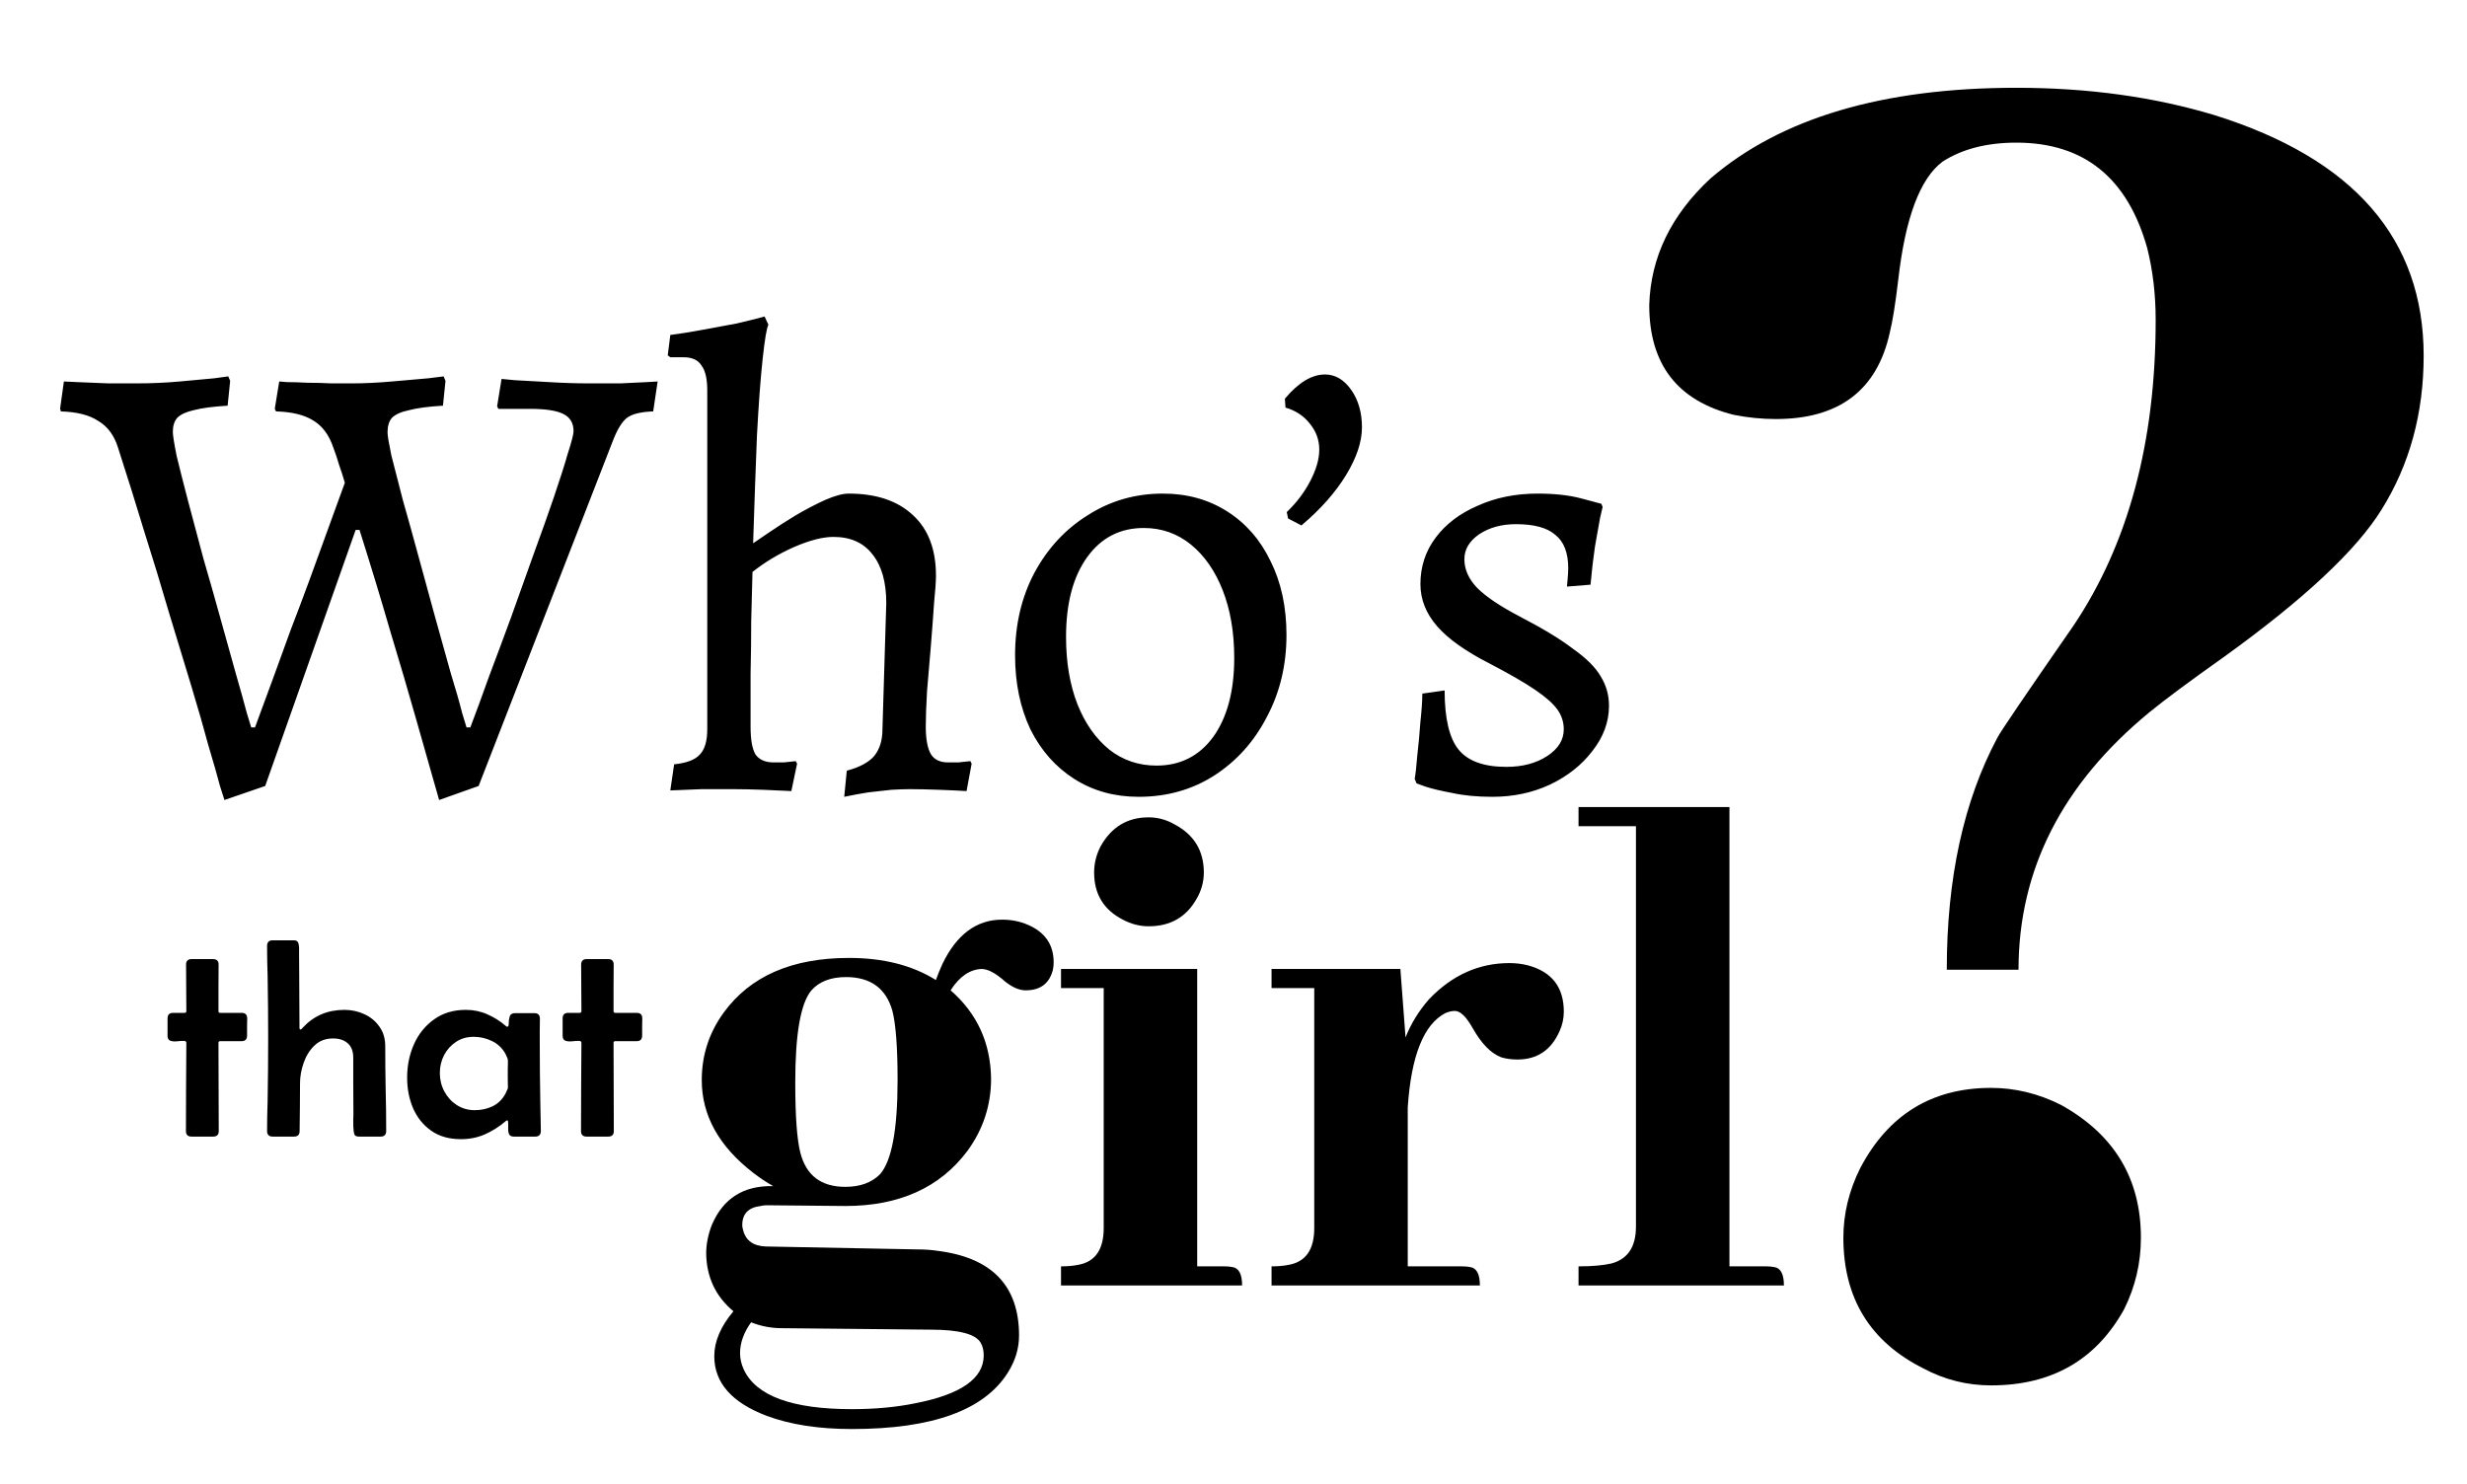<svg xmlns="http://www.w3.org/2000/svg" width="497" height="299" viewBox="0 0 497 299" fill="none"><g clip-path="url(#clip0_304_18350)"><path d="M45.215 161.182C45.215 161.182 44.915 160.241 44.316 158.358C43.803 156.39 43.033 153.695 42.006 150.273C41.065 146.764 39.91 142.743 38.541 138.208C37.172 133.673 35.674 128.753 34.048 123.449C32.508 118.144 30.84 112.668 29.043 107.02C27.332 101.373 25.578 95.769 23.781 90.207C23.011 87.726 21.685 85.929 19.802 84.817C18.005 83.619 15.481 82.977 12.23 82.892C12.23 82.806 12.23 82.721 12.23 82.635C12.144 82.549 12.102 82.464 12.102 82.378L12.872 76.859C12.872 76.859 13.77 76.902 15.567 76.988C17.449 77.073 19.546 77.159 21.856 77.245C24.166 77.245 26.006 77.245 27.375 77.245C30.455 77.245 33.407 77.116 36.23 76.859C39.054 76.603 41.364 76.389 43.161 76.218C45.043 75.961 45.984 75.833 45.984 75.833L46.37 76.731L45.856 81.737C42.947 81.908 40.68 82.207 39.054 82.635C37.514 82.977 36.401 83.491 35.717 84.175C35.118 84.86 34.819 85.801 34.819 86.999C34.819 87.683 35.075 89.309 35.589 91.876C36.188 94.357 36.958 97.395 37.899 100.988C38.84 104.582 39.867 108.432 40.979 112.539C42.177 116.646 43.332 120.711 44.444 124.732C45.557 128.753 46.584 132.433 47.525 135.77C48.466 139.021 49.193 141.631 49.706 143.599C50.306 145.567 50.605 146.551 50.605 146.551H51.375C52.573 143.299 53.771 140.048 54.969 136.796C56.166 133.459 57.364 130.165 58.562 126.914C59.846 123.577 61.086 120.283 62.284 117.031C63.482 113.694 64.68 110.4 65.878 107.149C67.076 103.812 68.274 100.518 69.472 97.266C69.129 96.068 68.744 94.871 68.317 93.673C67.974 92.475 67.589 91.32 67.161 90.207C66.306 87.64 64.937 85.801 63.054 84.689C61.258 83.576 58.776 82.977 55.61 82.892L55.354 82.378L56.252 76.859C56.252 76.859 56.766 76.902 57.792 76.988C58.905 76.988 60.274 77.031 61.899 77.116C63.525 77.116 65.151 77.159 66.776 77.245C68.402 77.245 69.728 77.245 70.755 77.245C73.322 77.245 76.06 77.116 78.969 76.859C81.878 76.603 84.317 76.389 86.285 76.218C88.338 75.961 89.365 75.833 89.365 75.833L89.75 76.731L89.237 81.737C86.328 81.908 84.06 82.207 82.434 82.635C80.809 82.977 79.654 83.491 78.969 84.175C78.37 84.86 78.071 85.844 78.071 87.127C78.071 87.726 78.327 89.266 78.841 91.748C79.44 94.143 80.21 97.138 81.151 100.732C82.178 104.325 83.247 108.176 84.36 112.283C85.472 116.39 86.584 120.454 87.697 124.475C88.809 128.497 89.836 132.176 90.777 135.513C91.803 138.85 92.574 141.545 93.087 143.599C93.686 145.567 93.985 146.551 93.985 146.551H94.755C95.868 143.641 97.108 140.262 98.477 136.411C99.932 132.561 101.429 128.54 102.97 124.347C104.51 120.069 106.007 115.876 107.462 111.769C109.002 107.577 110.371 103.726 111.569 100.218C112.766 96.71 113.708 93.758 114.392 91.362C115.162 88.967 115.547 87.469 115.547 86.87C115.547 85.245 114.863 84.09 113.494 83.405C112.125 82.721 109.9 82.378 106.82 82.378H100.403L100.146 81.865L101.044 76.346C101.044 76.346 101.943 76.432 103.74 76.603C105.622 76.688 107.932 76.817 110.67 76.988C113.408 77.159 116.146 77.245 118.884 77.245C120.852 77.245 122.863 77.245 124.916 77.245C127.055 77.159 128.852 77.073 130.307 76.988C131.761 76.902 132.489 76.859 132.489 76.859L131.59 82.892C129.109 82.977 127.355 83.405 126.328 84.175C125.301 84.945 124.317 86.571 123.376 89.052L96.424 158.358L88.467 161.182C88.467 161.182 88.039 159.685 87.183 156.69C86.328 153.695 85.172 149.631 83.718 144.497C82.263 139.363 80.552 133.545 78.584 127.042C76.702 120.539 74.648 113.78 72.424 106.764H71.653L53.428 158.358L45.215 161.182ZM135.81 153.995C138.291 153.738 140.002 153.096 140.943 152.069C141.97 151.043 142.484 149.331 142.484 146.936V78.656C142.484 76.346 142.099 74.678 141.328 73.651C140.644 72.539 139.446 71.982 137.735 71.982H135.04L134.526 71.597L135.04 67.49C137.008 67.234 139.147 66.891 141.457 66.464C143.853 66.036 146.163 65.608 148.387 65.18C150.612 64.667 152.494 64.196 154.035 63.768L154.805 65.437C154.462 66.036 154.077 68.303 153.65 72.239C153.222 76.175 152.837 81.352 152.494 87.769C152.238 94.186 151.981 101.416 151.724 109.459C152.323 109.031 153.393 108.304 154.933 107.277C156.559 106.165 158.356 105.01 160.323 103.812C162.377 102.614 164.345 101.587 166.227 100.732C168.195 99.876 169.778 99.448 170.976 99.448C176.538 99.448 180.859 100.903 183.939 103.812C187.019 106.635 188.559 110.7 188.559 116.005C188.559 117.117 188.431 118.957 188.174 121.523C188.003 124.09 187.789 126.957 187.532 130.122C187.276 133.288 187.019 136.326 186.762 139.235C186.591 142.144 186.506 144.54 186.506 146.422C186.506 148.904 186.848 150.743 187.532 151.941C188.217 153.053 189.372 153.61 190.998 153.61C191.511 153.61 192.196 153.61 193.051 153.61C193.993 153.524 194.805 153.438 195.49 153.353L195.747 153.866L194.72 159.385C193.351 159.299 191.511 159.214 189.201 159.128C186.976 159.043 185.008 159 183.297 159C182.27 159 181.03 159.043 179.575 159.128C178.121 159.299 176.58 159.471 174.955 159.642C173.329 159.898 171.703 160.198 170.078 160.54L170.591 155.278C173.158 154.594 174.998 153.61 176.11 152.326C177.222 150.957 177.778 149.16 177.778 146.936L178.548 121.523C178.548 117.245 177.607 113.951 175.725 111.641C173.928 109.331 171.318 108.176 167.896 108.176C165.757 108.176 163.104 108.86 159.938 110.229C156.858 111.598 154.077 113.267 151.596 115.235C151.51 118.4 151.425 121.695 151.339 125.117C151.339 128.54 151.297 132.048 151.211 135.641C151.211 139.149 151.211 142.743 151.211 146.422C151.211 149.075 151.553 150.957 152.238 152.069C153.008 153.096 154.206 153.61 155.831 153.61C156.345 153.61 157.029 153.61 157.885 153.61C158.826 153.524 159.639 153.438 160.323 153.353L160.58 153.866L159.425 159.385C157.97 159.299 156.088 159.214 153.778 159.128C151.468 159.043 149.457 159 147.746 159C145.949 159 143.81 159 141.328 159C138.933 159.086 136.836 159.171 135.04 159.257L135.81 153.995ZM229.396 160.54C224.519 160.54 220.198 159.342 216.433 156.946C212.668 154.551 209.716 151.214 207.577 146.936C205.524 142.572 204.497 137.609 204.497 132.048C204.497 125.887 205.78 120.368 208.347 115.491C211 110.529 214.593 106.635 219.128 103.812C223.663 100.903 228.711 99.448 234.273 99.448C239.15 99.448 243.471 100.646 247.236 103.042C251.001 105.438 253.91 108.775 255.963 113.053C258.102 117.331 259.172 122.293 259.172 127.941C259.172 134.016 257.846 139.534 255.193 144.497C252.626 149.46 249.075 153.396 244.541 156.305C240.091 159.128 235.043 160.54 229.396 160.54ZM232.99 154.251C237.781 154.251 241.589 152.326 244.412 148.476C247.236 144.54 248.648 139.235 248.648 132.561C248.648 127.427 247.877 122.892 246.337 118.957C244.797 115.021 242.658 111.94 239.92 109.716C237.182 107.491 234.016 106.379 230.423 106.379C225.631 106.379 221.824 108.347 219 112.283C216.176 116.218 214.765 121.566 214.765 128.326C214.765 133.459 215.535 137.994 217.075 141.93C218.615 145.781 220.754 148.818 223.492 151.043C226.23 153.182 229.396 154.251 232.99 154.251ZM262.185 105.865L259.49 104.454L259.233 103.17C261.201 101.288 262.784 99.192 263.982 96.881C265.18 94.571 265.779 92.475 265.779 90.592C265.779 88.624 265.137 86.87 263.853 85.33C262.655 83.79 261.03 82.721 258.976 82.122L258.848 80.325C261.586 77.073 264.281 75.448 266.934 75.448C268.987 75.448 270.741 76.475 272.196 78.528C273.65 80.582 274.378 83.106 274.378 86.1C274.378 89.01 273.308 92.218 271.169 95.726C269.03 99.234 266.035 102.614 262.185 105.865ZM300.66 160.54C297.58 160.54 294.885 160.283 292.574 159.77C290.264 159.342 288.467 158.914 287.184 158.487C285.986 158.059 285.387 157.845 285.387 157.845L285.002 156.946C285.173 156.005 285.344 154.465 285.516 152.326C285.772 150.101 285.986 147.791 286.157 145.395C286.414 143 286.542 141.117 286.542 139.748L291.034 139.107C291.034 144.754 291.976 148.732 293.858 151.043C295.74 153.353 298.949 154.508 303.484 154.508C306.735 154.508 309.473 153.781 311.698 152.326C313.922 150.872 315.035 149.075 315.035 146.936C315.035 145.481 314.607 144.155 313.751 142.957C312.896 141.759 311.398 140.433 309.259 138.978C307.12 137.524 304.083 135.77 300.147 133.716C295.27 131.235 291.719 128.711 289.494 126.144C287.27 123.577 286.157 120.753 286.157 117.673C286.157 114.165 287.184 111.042 289.238 108.304C291.291 105.566 294.115 103.427 297.708 101.887C301.302 100.261 305.323 99.448 309.773 99.448C313.281 99.448 316.275 99.79 318.757 100.475C321.324 101.159 322.607 101.502 322.607 101.502L322.864 102.143C322.864 102.143 322.693 102.871 322.35 104.325C322.094 105.78 321.751 107.705 321.324 110.101C320.981 112.411 320.682 114.978 320.425 117.801L315.676 118.186C315.676 118.186 315.719 117.716 315.805 116.775C315.89 115.833 315.933 115.063 315.933 114.464C315.933 111.384 315.078 109.16 313.366 107.791C311.741 106.336 309.088 105.609 305.409 105.609C302.5 105.609 300.018 106.293 297.965 107.662C295.997 109.031 295.013 110.7 295.013 112.668C295.013 114.721 295.869 116.646 297.58 118.443C299.377 120.24 302.243 122.165 306.179 124.219C310.799 126.614 314.393 128.796 316.96 130.764C319.612 132.647 321.452 134.486 322.479 136.283C323.591 138.08 324.147 140.048 324.147 142.187C324.147 145.438 323.035 148.476 320.81 151.299C318.671 154.123 315.805 156.39 312.211 158.102C308.703 159.727 304.853 160.54 300.66 160.54Z" fill="black"></path><path d="M406.649 195.38H392.195C392.195 176.959 395.596 161.371 402.398 148.618C402.964 147.485 408.066 139.975 417.701 126.088C428.754 109.65 434.28 89.104 434.28 64.448C434.28 59.346 433.714 54.529 432.58 49.994C428.612 35.824 419.827 28.739 406.223 28.739C400.272 28.739 395.312 30.014 391.345 32.565C386.81 35.965 383.835 43.901 382.418 56.371C381.851 61.188 381.284 64.731 380.717 66.998C378.167 78.618 370.515 84.427 357.762 84.427C354.928 84.427 352.093 84.144 349.259 83.577C337.923 80.743 332.255 73.375 332.255 61.472C332.539 51.836 336.648 43.334 344.583 35.965C358.753 23.779 379.3 17.686 406.223 17.686C420.677 17.686 433.997 19.528 446.183 23.212C474.24 31.998 488.269 48.152 488.269 71.674C488.269 83.294 485.435 93.638 479.767 102.707C474.665 110.926 464.038 120.845 447.884 132.464C441.082 137.282 436.123 140.966 433.005 143.517C415.434 157.971 406.649 175.258 406.649 195.38ZM431.305 249.368C431.305 254.469 430.171 259.287 427.904 263.822C422.236 274.024 413.309 279.126 401.122 279.126C396.304 279.126 391.77 277.992 387.519 275.725C376.75 270.34 371.365 261.555 371.365 249.368C371.365 244.55 372.499 239.874 374.766 235.34C380.434 224.57 389.219 219.186 401.122 219.186C405.94 219.186 410.616 220.319 415.151 222.587C425.92 228.538 431.305 237.465 431.305 249.368Z" fill="black"></path><path d="M37.54 203.74C37.54 202.167 37.531 200.604 37.513 199.05C37.495 197.478 37.485 195.914 37.485 194.36C37.485 193.61 37.86 193.236 38.61 193.236H42.916C43.666 193.236 44.04 193.61 44.04 194.36C44.04 195.914 44.031 197.478 44.013 199.05C44.013 200.604 44.013 202.167 44.013 203.74C44.013 203.959 44.132 204.069 44.37 204.069H48.675C49.425 204.069 49.8 204.444 49.8 205.194C49.8 205.76 49.791 206.336 49.773 206.921C49.773 207.488 49.773 208.064 49.773 208.649C49.773 209.399 49.398 209.774 48.648 209.774H44.37C44.132 209.774 44.013 209.884 44.013 210.103C44.013 213.065 44.022 216.027 44.04 218.989C44.059 221.951 44.068 224.913 44.068 227.876C44.068 228.625 43.693 229 42.943 229H38.582C37.833 229 37.458 228.625 37.458 227.876C37.458 224.913 37.467 221.951 37.485 218.989C37.522 216.027 37.54 213.065 37.54 210.103C37.54 209.829 37.348 209.701 36.964 209.719C36.58 209.719 36.141 209.746 35.648 209.801C35.154 209.856 34.715 209.82 34.331 209.692C33.947 209.564 33.755 209.216 33.755 208.649V205.194C33.755 204.444 34.13 204.069 34.88 204.069H37.184C37.421 204.069 37.54 203.959 37.54 203.74ZM54.929 229C54.179 229 53.804 228.616 53.804 227.848C53.804 226.842 53.813 225.846 53.832 224.859C53.868 223.853 53.896 222.847 53.914 221.842C53.951 219.739 53.978 217.636 53.996 215.533C54.014 213.431 54.024 211.328 54.024 209.225C54.024 207.123 54.014 205.02 53.996 202.917C53.978 200.814 53.951 198.712 53.914 196.609C53.896 195.603 53.868 194.607 53.832 193.619C53.813 192.614 53.804 191.608 53.804 190.603C53.804 189.835 54.179 189.451 54.929 189.451H59.098C59.536 189.451 59.82 189.542 59.948 189.725C60.094 189.908 60.186 190.191 60.222 190.575C60.259 190.813 60.268 191.069 60.25 191.343C60.231 191.617 60.231 191.882 60.25 192.138L60.277 195.814C60.295 197.642 60.304 199.48 60.304 201.326C60.323 203.155 60.332 204.992 60.332 206.839C60.332 206.876 60.332 206.985 60.332 207.168C60.35 207.333 60.414 207.415 60.524 207.415C60.615 207.415 60.707 207.369 60.798 207.278C60.889 207.187 60.953 207.113 60.99 207.059C63.203 204.663 66 203.466 69.383 203.466C70.827 203.466 72.171 203.758 73.414 204.343C74.658 204.91 75.663 205.742 76.431 206.839C77.218 207.936 77.611 209.253 77.611 210.789C77.611 213.623 77.638 216.466 77.693 219.318C77.766 222.171 77.803 225.014 77.803 227.848C77.803 228.616 77.428 229 76.678 229H72.372C71.933 229 71.641 228.909 71.495 228.726C71.367 228.543 71.284 228.259 71.248 227.876C71.175 227.254 71.147 226.504 71.165 225.627C71.202 224.731 71.211 223.953 71.193 223.295C71.175 221.595 71.165 219.903 71.165 218.221C71.165 216.521 71.165 214.82 71.165 213.12C71.165 211.822 70.8 210.853 70.068 210.213C69.337 209.554 68.35 209.225 67.106 209.225C65.57 209.225 64.309 209.71 63.321 210.679C62.352 211.63 61.63 212.8 61.155 214.19C60.679 215.579 60.442 216.932 60.442 218.249C60.442 219.858 60.432 221.467 60.414 223.076C60.396 224.667 60.378 226.266 60.359 227.876C60.359 228.625 59.984 229 59.235 229H54.929ZM92.86 229.521C90.483 229.521 88.49 228.954 86.881 227.821C85.272 226.687 84.056 225.188 83.233 223.323C82.429 221.439 82.026 219.401 82.026 217.206V216.768C82.063 214.464 82.538 212.297 83.453 210.268C84.385 208.238 85.729 206.601 87.484 205.358C89.24 204.097 91.361 203.466 93.847 203.466C95.383 203.466 96.809 203.758 98.126 204.343C99.461 204.91 100.704 205.687 101.856 206.675C101.984 206.803 102.094 206.867 102.185 206.867C102.404 206.867 102.505 206.638 102.487 206.181C102.487 205.724 102.551 205.267 102.679 204.81C102.825 204.352 103.191 204.124 103.776 204.124H107.643C108.393 204.124 108.768 204.499 108.768 205.248C108.768 206.035 108.758 206.821 108.74 207.607C108.74 208.393 108.74 209.18 108.74 209.966C108.74 211.977 108.749 213.998 108.768 216.027C108.804 218.057 108.832 220.077 108.85 222.088C108.868 223.039 108.886 223.999 108.905 224.968C108.941 225.919 108.959 226.879 108.959 227.848C108.959 228.616 108.585 229 107.835 229H103.529C103.035 229 102.715 228.845 102.569 228.534C102.423 228.205 102.359 227.821 102.377 227.382C102.395 226.943 102.395 226.55 102.377 226.202C102.377 226.148 102.368 226.056 102.35 225.928C102.331 225.8 102.277 225.736 102.185 225.736C102.112 225.736 102.039 225.764 101.966 225.818C101.911 225.873 101.856 225.919 101.801 225.956C100.521 227.034 99.141 227.903 97.66 228.561C96.179 229.201 94.579 229.521 92.86 229.521ZM95.657 223.679C96.956 223.679 98.153 223.414 99.25 222.884C100.366 222.335 101.234 221.476 101.856 220.306C101.893 220.233 101.975 220.05 102.103 219.757C102.249 219.446 102.322 219.254 102.322 219.181C102.322 218.541 102.313 217.901 102.295 217.261C102.295 216.621 102.295 215.991 102.295 215.369C102.295 215.076 102.304 214.756 102.322 214.409C102.341 214.043 102.331 213.723 102.295 213.449C102.277 213.321 102.203 213.129 102.075 212.873C101.966 212.617 101.883 212.434 101.829 212.325C101.189 211.173 100.283 210.313 99.113 209.746C97.943 209.18 96.718 208.896 95.438 208.896C94.085 208.896 92.897 209.234 91.873 209.911C90.849 210.588 90.044 211.483 89.459 212.599C88.892 213.696 88.609 214.903 88.609 216.219C88.609 217.536 88.91 218.761 89.514 219.894C90.117 221.028 90.949 221.942 92.01 222.637C93.088 223.332 94.305 223.679 95.657 223.679ZM117.133 203.74C117.133 202.167 117.124 200.604 117.105 199.05C117.087 197.478 117.078 195.914 117.078 194.36C117.078 193.61 117.453 193.236 118.202 193.236H122.508C123.258 193.236 123.633 193.61 123.633 194.36C123.633 195.914 123.624 197.478 123.605 199.05C123.605 200.604 123.605 202.167 123.605 203.74C123.605 203.959 123.724 204.069 123.962 204.069H128.268C129.018 204.069 129.392 204.444 129.392 205.194C129.392 205.76 129.383 206.336 129.365 206.921C129.365 207.488 129.365 208.064 129.365 208.649C129.365 209.399 128.99 209.774 128.241 209.774H123.962C123.724 209.774 123.605 209.884 123.605 210.103C123.605 213.065 123.615 216.027 123.633 218.989C123.651 221.951 123.66 224.913 123.66 227.876C123.66 228.625 123.285 229 122.536 229H118.175C117.425 229 117.05 228.625 117.05 227.876C117.05 224.913 117.06 221.951 117.078 218.989C117.114 216.027 117.133 213.065 117.133 210.103C117.133 209.829 116.941 209.701 116.557 209.719C116.173 209.719 115.734 209.746 115.24 209.801C114.747 209.856 114.308 209.82 113.924 209.692C113.54 209.564 113.348 209.216 113.348 208.649V205.194C113.348 204.444 113.723 204.069 114.472 204.069H116.776C117.014 204.069 117.133 203.959 117.133 203.74Z" fill="black"></path><path d="M160.212 218.068C160.212 224.89 160.558 229.635 161.25 232.305C162.437 236.853 165.452 239.127 170.297 239.127C173.263 239.127 175.586 238.287 177.267 236.606C179.64 233.936 180.827 227.609 180.827 217.623C180.827 211.097 180.481 206.45 179.788 203.682C178.503 199.134 175.389 196.86 170.445 196.86C167.38 196.86 165.057 197.75 163.475 199.529C161.3 202.1 160.212 208.279 160.212 218.068ZM171.038 193.004C177.959 193.004 183.793 194.487 188.539 197.453C188.934 196.365 189.379 195.278 189.873 194.19C192.741 188.258 196.745 185.292 201.886 185.292C203.765 185.292 205.495 185.638 207.077 186.33C210.537 187.813 212.268 190.334 212.268 193.894C212.268 194.388 212.218 194.882 212.119 195.377C211.427 198.145 209.598 199.529 206.632 199.529C205.347 199.529 203.962 198.936 202.479 197.75C200.601 196.069 199.019 195.228 197.733 195.228C195.361 195.327 193.284 196.761 191.505 199.529C196.844 204.176 199.563 210.108 199.661 217.326C199.661 222.665 198.08 227.51 194.916 231.86C189.379 239.275 181.173 242.983 170.297 242.983L154.428 242.835C154.033 242.835 153.637 242.884 153.242 242.983C150.77 243.28 149.534 244.565 149.534 246.839C149.534 247.136 149.583 247.432 149.682 247.729C150.177 249.904 151.709 251.041 154.28 251.14L184.979 251.733C186.363 251.733 187.698 251.832 188.983 252.03C199.859 253.414 205.297 259.099 205.297 269.085C205.297 271.655 204.556 274.127 203.073 276.5C198.327 284.113 187.846 287.92 171.632 287.92C164.908 287.92 159.174 287.03 154.428 285.25C147.408 282.581 143.898 278.576 143.898 273.237C143.898 270.271 145.184 267.256 147.754 264.191C144.195 261.225 142.366 257.369 142.267 252.623C142.267 250.645 142.662 248.668 143.453 246.691C145.727 241.45 149.781 238.88 155.615 238.979H155.763C154.379 238.188 153.044 237.298 151.759 236.309C144.838 230.97 141.377 224.741 141.377 217.623C141.377 212.58 142.86 208.032 145.826 203.978C151.165 196.662 159.569 193.004 171.038 193.004ZM171.632 283.915C176.279 283.915 180.53 283.52 184.386 282.729C193.581 280.949 198.178 277.736 198.178 273.089C198.178 272.1 197.981 271.26 197.585 270.568C196.596 268.788 193.235 267.898 187.5 267.898L157.543 267.602C155.367 267.602 153.291 267.206 151.314 266.415C149.831 268.492 149.089 270.568 149.089 272.644C149.089 273.732 149.336 274.819 149.831 275.907C152.302 281.246 159.569 283.915 171.632 283.915ZM246.675 255.144C247.268 255.144 247.812 255.193 248.306 255.292C249.591 255.49 250.234 256.726 250.234 259H213.751V255.144C215.036 255.144 216.173 255.045 217.162 254.847C220.622 254.254 222.352 251.782 222.352 247.432V199.084H213.751V195.228H241.187V255.144H246.675ZM242.522 175.8C242.522 177.679 242.028 179.458 241.039 181.139C238.963 184.797 235.749 186.627 231.399 186.627C229.619 186.627 227.889 186.182 226.208 185.292C222.352 183.314 220.424 180.151 220.424 175.8C220.424 173.922 220.869 172.142 221.759 170.461C223.934 166.605 227.148 164.677 231.399 164.677C233.278 164.677 235.057 165.172 236.738 166.16C240.594 168.237 242.522 171.45 242.522 175.8ZM294.577 255.144C295.171 255.144 295.714 255.193 296.209 255.292C297.494 255.49 298.137 256.726 298.137 259H256.166V255.144C257.451 255.144 258.588 255.045 259.577 254.847C263.038 254.254 264.768 251.782 264.768 247.432V199.084H256.166V195.228H282.12L283.158 209.021C284.245 206.252 285.827 203.682 287.904 201.309C292.551 196.464 297.939 194.042 304.069 194.042C305.354 194.042 306.59 194.19 307.777 194.487C312.621 195.772 315.044 198.887 315.044 203.83C315.044 205.214 314.747 206.549 314.154 207.834C312.473 211.591 309.655 213.47 305.7 213.47C304.514 213.47 303.426 213.322 302.438 213.025C300.361 212.234 298.433 210.257 296.654 207.093C295.368 204.819 294.182 203.682 293.094 203.682C292.501 203.682 291.858 203.83 291.166 204.127C286.816 206.401 284.295 212.728 283.603 223.11V255.144H294.577ZM355.828 255.144C356.421 255.144 356.965 255.193 357.459 255.292C358.745 255.49 359.387 256.726 359.387 259H318.01V255.144C320.778 255.144 323.003 254.946 324.684 254.551C327.946 253.661 329.578 251.189 329.578 247.136V166.457H318.01V162.601H348.413V255.144H355.828Z" fill="black"></path></g><defs><clipPath id="clip0_304_18350"><rect width="497" height="299" fill="white"></rect></clipPath></defs></svg>